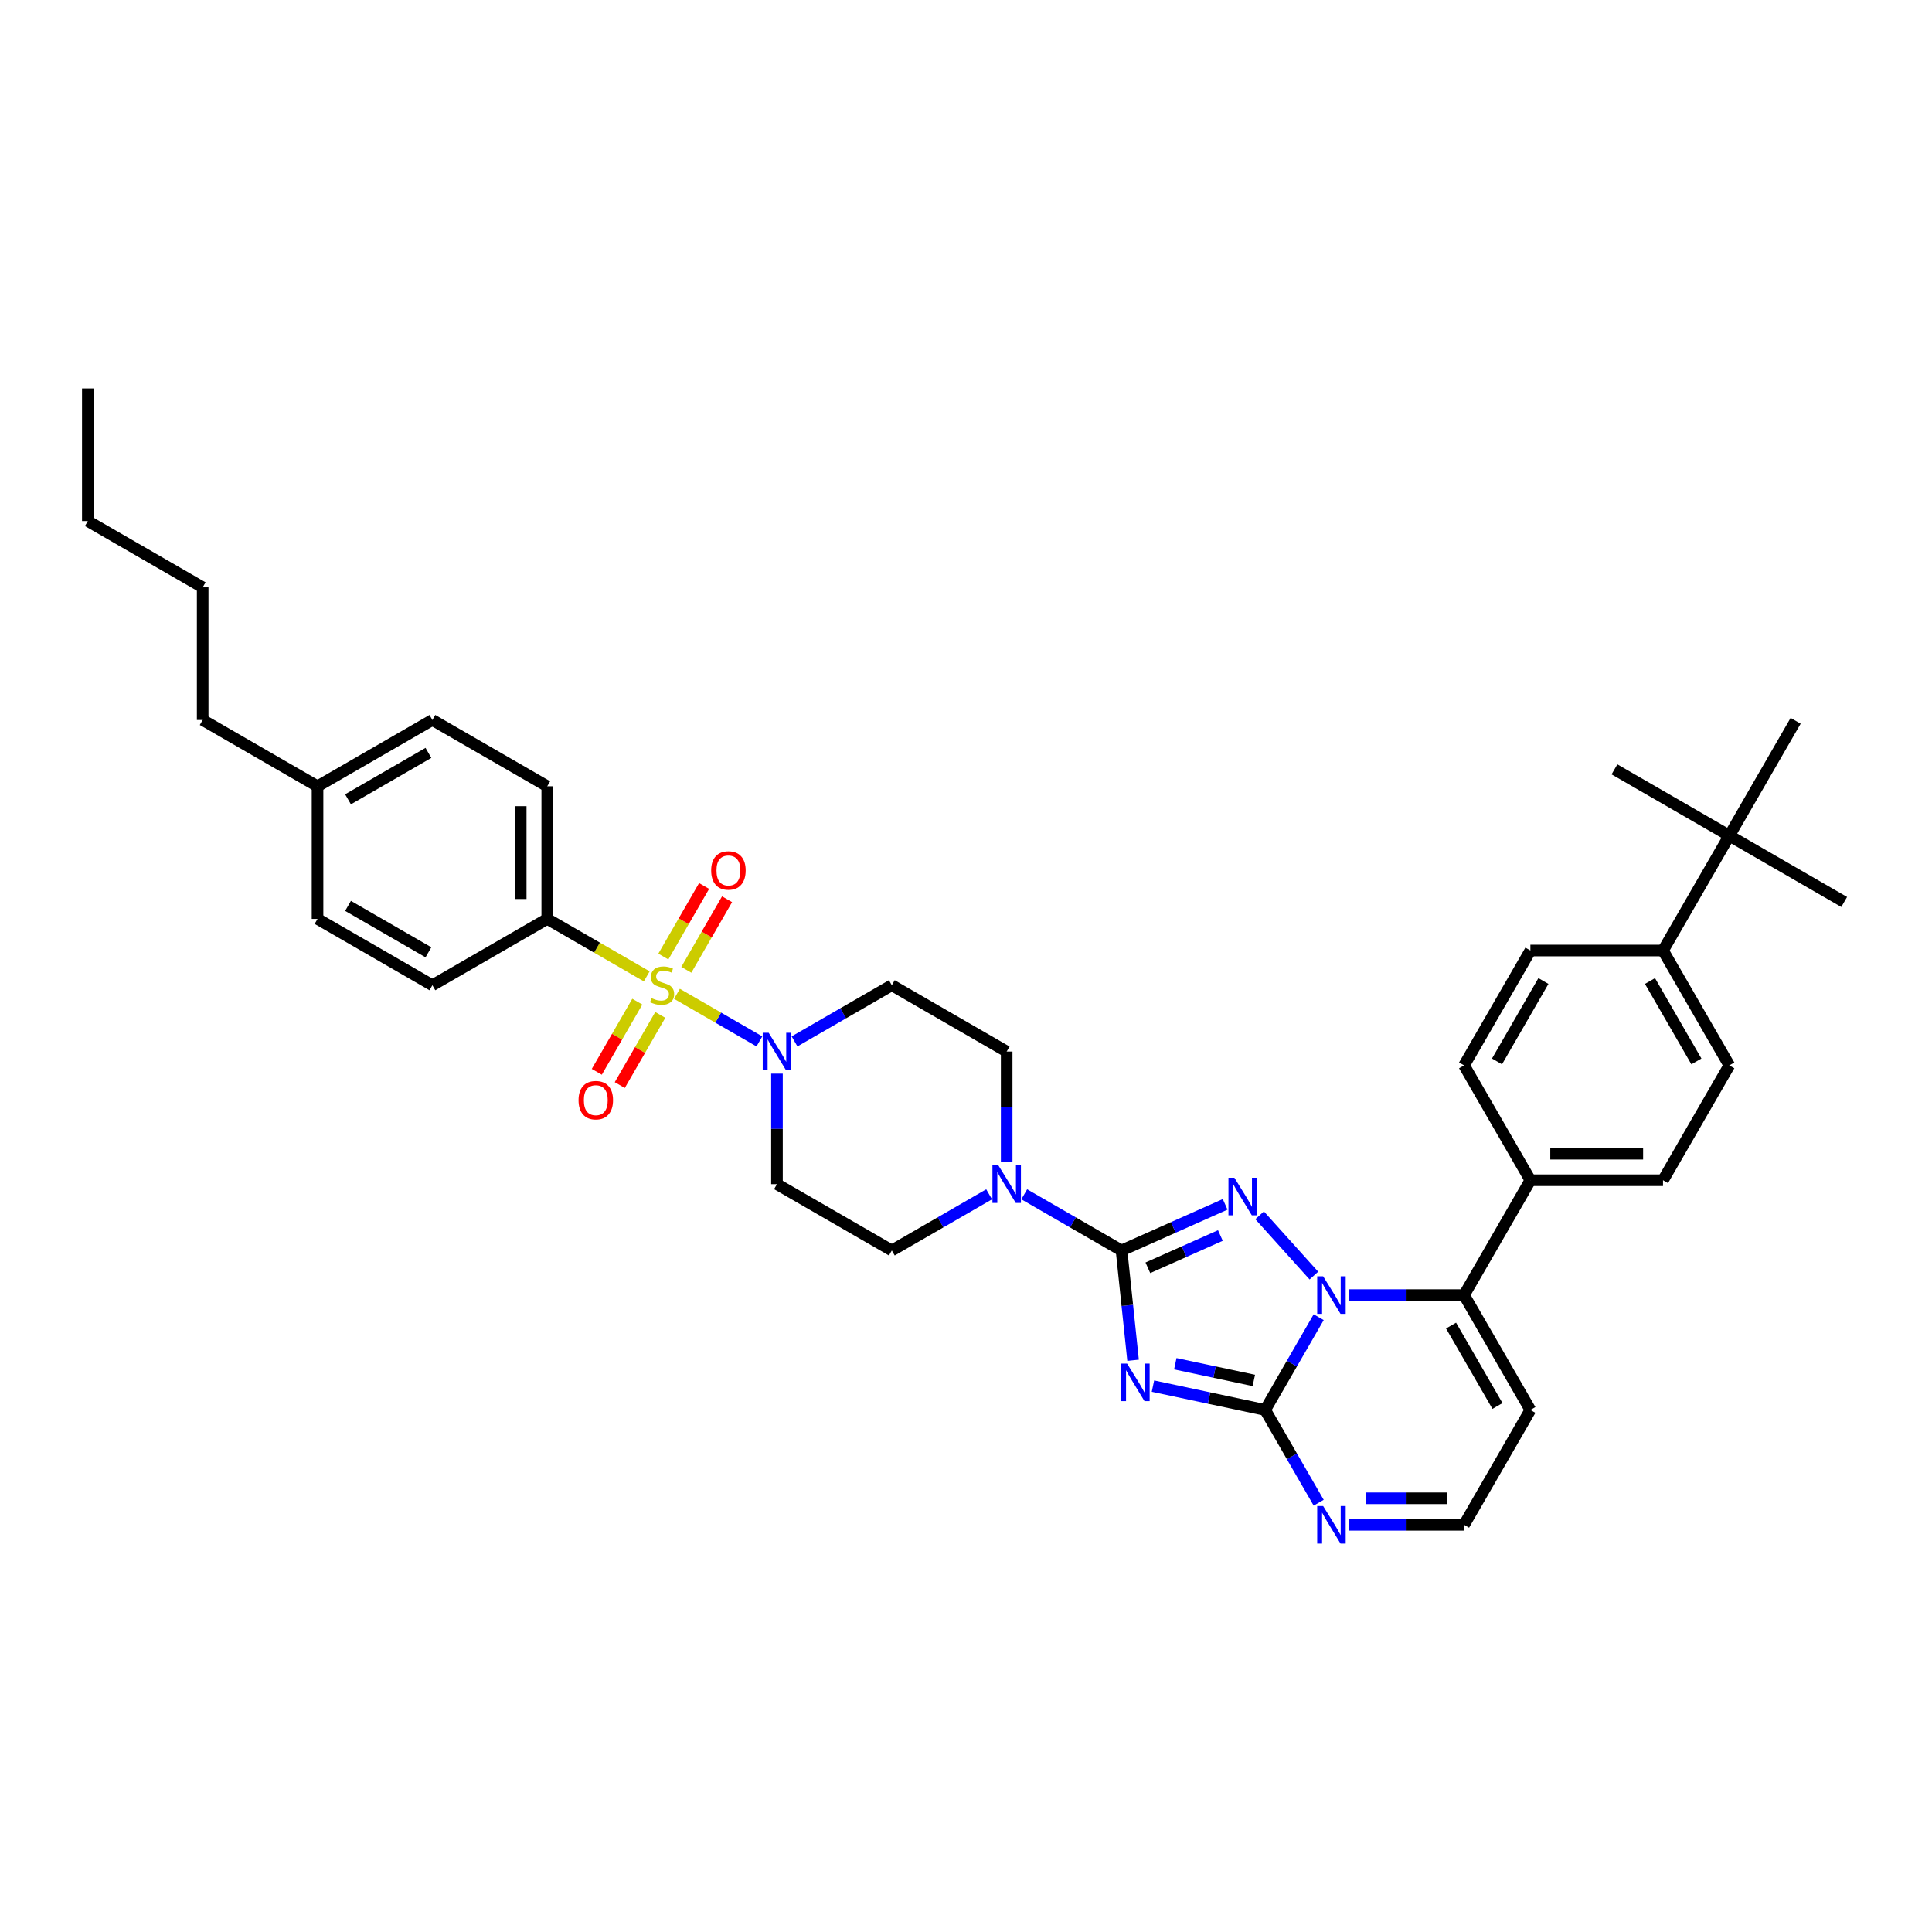 <?xml version='1.0' encoding='iso-8859-1'?>
<svg version='1.1' baseProfile='full'
              xmlns='http://www.w3.org/2000/svg'
                      xmlns:rdkit='http://www.rdkit.org/xml'
                      xmlns:xlink='http://www.w3.org/1999/xlink'
                  xml:space='preserve'
width='1000px' height='1000px' viewBox='0 0 1000 1000'>
<!-- END OF HEADER -->
<rect style='opacity:1.0;fill:#FFFFFF;stroke:none' width='1000' height='1000' x='0' y='0'> </rect>
<path class='bond-0' d='M 402.156,555.712 L 402.156,584.317' style='fill:none;fill-rule:evenodd;stroke:#0000FF;stroke-width:6px;stroke-linecap:butt;stroke-linejoin:miter;stroke-opacity:1' />
<path class='bond-0' d='M 402.156,584.317 L 402.156,612.923' style='fill:none;fill-rule:evenodd;stroke:#000000;stroke-width:6px;stroke-linecap:butt;stroke-linejoin:miter;stroke-opacity:1' />
<path class='bond-1' d='M 393.067,539.028 L 371.73,526.709' style='fill:none;fill-rule:evenodd;stroke:#0000FF;stroke-width:6px;stroke-linecap:butt;stroke-linejoin:miter;stroke-opacity:1' />
<path class='bond-1' d='M 371.73,526.709 L 350.393,514.39' style='fill:none;fill-rule:evenodd;stroke:#CCCC00;stroke-width:6px;stroke-linecap:butt;stroke-linejoin:miter;stroke-opacity:1' />
<path class='bond-2' d='M 411.245,539.028 L 436.426,524.49' style='fill:none;fill-rule:evenodd;stroke:#0000FF;stroke-width:6px;stroke-linecap:butt;stroke-linejoin:miter;stroke-opacity:1' />
<path class='bond-2' d='M 436.426,524.49 L 461.606,509.952' style='fill:none;fill-rule:evenodd;stroke:#000000;stroke-width:6px;stroke-linecap:butt;stroke-linejoin:miter;stroke-opacity:1' />
<path class='bond-3' d='M 329.873,518.45 L 319.389,536.609' style='fill:none;fill-rule:evenodd;stroke:#CCCC00;stroke-width:6px;stroke-linecap:butt;stroke-linejoin:miter;stroke-opacity:1' />
<path class='bond-3' d='M 319.389,536.609 L 308.905,554.768' style='fill:none;fill-rule:evenodd;stroke:#FF0000;stroke-width:6px;stroke-linecap:butt;stroke-linejoin:miter;stroke-opacity:1' />
<path class='bond-3' d='M 341.763,525.315 L 331.279,543.474' style='fill:none;fill-rule:evenodd;stroke:#CCCC00;stroke-width:6px;stroke-linecap:butt;stroke-linejoin:miter;stroke-opacity:1' />
<path class='bond-3' d='M 331.279,543.474 L 320.795,561.632' style='fill:none;fill-rule:evenodd;stroke:#FF0000;stroke-width:6px;stroke-linecap:butt;stroke-linejoin:miter;stroke-opacity:1' />
<path class='bond-4' d='M 355.238,501.975 L 365.781,483.714' style='fill:none;fill-rule:evenodd;stroke:#CCCC00;stroke-width:6px;stroke-linecap:butt;stroke-linejoin:miter;stroke-opacity:1' />
<path class='bond-4' d='M 365.781,483.714 L 376.324,465.453' style='fill:none;fill-rule:evenodd;stroke:#FF0000;stroke-width:6px;stroke-linecap:butt;stroke-linejoin:miter;stroke-opacity:1' />
<path class='bond-4' d='M 343.348,495.11 L 353.891,476.849' style='fill:none;fill-rule:evenodd;stroke:#CCCC00;stroke-width:6px;stroke-linecap:butt;stroke-linejoin:miter;stroke-opacity:1' />
<path class='bond-4' d='M 353.891,476.849 L 364.434,458.588' style='fill:none;fill-rule:evenodd;stroke:#FF0000;stroke-width:6px;stroke-linecap:butt;stroke-linejoin:miter;stroke-opacity:1' />
<path class='bond-5' d='M 334.757,505.362 L 309.006,490.495' style='fill:none;fill-rule:evenodd;stroke:#CCCC00;stroke-width:6px;stroke-linecap:butt;stroke-linejoin:miter;stroke-opacity:1' />
<path class='bond-5' d='M 309.006,490.495 L 283.256,475.628' style='fill:none;fill-rule:evenodd;stroke:#000000;stroke-width:6px;stroke-linecap:butt;stroke-linejoin:miter;stroke-opacity:1' />
<path class='bond-6' d='M 792.124,729.79 L 757.801,789.24' style='fill:none;fill-rule:evenodd;stroke:#000000;stroke-width:6px;stroke-linecap:butt;stroke-linejoin:miter;stroke-opacity:1' />
<path class='bond-7' d='M 792.124,729.79 L 757.801,670.34' style='fill:none;fill-rule:evenodd;stroke:#000000;stroke-width:6px;stroke-linecap:butt;stroke-linejoin:miter;stroke-opacity:1' />
<path class='bond-7' d='M 775.086,727.737 L 751.059,686.122' style='fill:none;fill-rule:evenodd;stroke:#000000;stroke-width:6px;stroke-linecap:butt;stroke-linejoin:miter;stroke-opacity:1' />
<path class='bond-8' d='M 757.801,789.24 L 728.021,789.24' style='fill:none;fill-rule:evenodd;stroke:#000000;stroke-width:6px;stroke-linecap:butt;stroke-linejoin:miter;stroke-opacity:1' />
<path class='bond-8' d='M 728.021,789.24 L 698.242,789.24' style='fill:none;fill-rule:evenodd;stroke:#0000FF;stroke-width:6px;stroke-linecap:butt;stroke-linejoin:miter;stroke-opacity:1' />
<path class='bond-8' d='M 748.867,775.511 L 728.021,775.511' style='fill:none;fill-rule:evenodd;stroke:#000000;stroke-width:6px;stroke-linecap:butt;stroke-linejoin:miter;stroke-opacity:1' />
<path class='bond-8' d='M 728.021,775.511 L 707.176,775.511' style='fill:none;fill-rule:evenodd;stroke:#0000FF;stroke-width:6px;stroke-linecap:butt;stroke-linejoin:miter;stroke-opacity:1' />
<path class='bond-9' d='M 682.55,777.804 L 668.69,753.797' style='fill:none;fill-rule:evenodd;stroke:#0000FF;stroke-width:6px;stroke-linecap:butt;stroke-linejoin:miter;stroke-opacity:1' />
<path class='bond-9' d='M 668.69,753.797 L 654.83,729.79' style='fill:none;fill-rule:evenodd;stroke:#000000;stroke-width:6px;stroke-linecap:butt;stroke-linejoin:miter;stroke-opacity:1' />
<path class='bond-10' d='M 654.83,729.79 L 668.69,705.783' style='fill:none;fill-rule:evenodd;stroke:#000000;stroke-width:6px;stroke-linecap:butt;stroke-linejoin:miter;stroke-opacity:1' />
<path class='bond-10' d='M 668.69,705.783 L 682.55,681.776' style='fill:none;fill-rule:evenodd;stroke:#0000FF;stroke-width:6px;stroke-linecap:butt;stroke-linejoin:miter;stroke-opacity:1' />
<path class='bond-11' d='M 654.83,729.79 L 625.801,723.62' style='fill:none;fill-rule:evenodd;stroke:#000000;stroke-width:6px;stroke-linecap:butt;stroke-linejoin:miter;stroke-opacity:1' />
<path class='bond-11' d='M 625.801,723.62 L 596.772,717.449' style='fill:none;fill-rule:evenodd;stroke:#0000FF;stroke-width:6px;stroke-linecap:butt;stroke-linejoin:miter;stroke-opacity:1' />
<path class='bond-11' d='M 648.976,714.51 L 628.655,710.19' style='fill:none;fill-rule:evenodd;stroke:#000000;stroke-width:6px;stroke-linecap:butt;stroke-linejoin:miter;stroke-opacity:1' />
<path class='bond-11' d='M 628.655,710.19 L 608.335,705.871' style='fill:none;fill-rule:evenodd;stroke:#0000FF;stroke-width:6px;stroke-linecap:butt;stroke-linejoin:miter;stroke-opacity:1' />
<path class='bond-12' d='M 698.242,670.34 L 728.021,670.34' style='fill:none;fill-rule:evenodd;stroke:#0000FF;stroke-width:6px;stroke-linecap:butt;stroke-linejoin:miter;stroke-opacity:1' />
<path class='bond-12' d='M 728.021,670.34 L 757.801,670.34' style='fill:none;fill-rule:evenodd;stroke:#000000;stroke-width:6px;stroke-linecap:butt;stroke-linejoin:miter;stroke-opacity:1' />
<path class='bond-13' d='M 680.064,660.246 L 651.969,629.042' style='fill:none;fill-rule:evenodd;stroke:#0000FF;stroke-width:6px;stroke-linecap:butt;stroke-linejoin:miter;stroke-opacity:1' />
<path class='bond-14' d='M 757.801,670.34 L 792.124,610.89' style='fill:none;fill-rule:evenodd;stroke:#000000;stroke-width:6px;stroke-linecap:butt;stroke-linejoin:miter;stroke-opacity:1' />
<path class='bond-15' d='M 586.481,704.081 L 583.494,675.664' style='fill:none;fill-rule:evenodd;stroke:#0000FF;stroke-width:6px;stroke-linecap:butt;stroke-linejoin:miter;stroke-opacity:1' />
<path class='bond-15' d='M 583.494,675.664 L 580.507,647.246' style='fill:none;fill-rule:evenodd;stroke:#000000;stroke-width:6px;stroke-linecap:butt;stroke-linejoin:miter;stroke-opacity:1' />
<path class='bond-16' d='M 580.507,647.246 L 607.319,635.309' style='fill:none;fill-rule:evenodd;stroke:#000000;stroke-width:6px;stroke-linecap:butt;stroke-linejoin:miter;stroke-opacity:1' />
<path class='bond-16' d='M 607.319,635.309 L 634.131,623.372' style='fill:none;fill-rule:evenodd;stroke:#0000FF;stroke-width:6px;stroke-linecap:butt;stroke-linejoin:miter;stroke-opacity:1' />
<path class='bond-16' d='M 594.135,656.208 L 612.903,647.851' style='fill:none;fill-rule:evenodd;stroke:#000000;stroke-width:6px;stroke-linecap:butt;stroke-linejoin:miter;stroke-opacity:1' />
<path class='bond-16' d='M 612.903,647.851 L 631.671,639.495' style='fill:none;fill-rule:evenodd;stroke:#0000FF;stroke-width:6px;stroke-linecap:butt;stroke-linejoin:miter;stroke-opacity:1' />
<path class='bond-17' d='M 580.507,647.246 L 555.326,632.708' style='fill:none;fill-rule:evenodd;stroke:#000000;stroke-width:6px;stroke-linecap:butt;stroke-linejoin:miter;stroke-opacity:1' />
<path class='bond-17' d='M 555.326,632.708 L 530.146,618.17' style='fill:none;fill-rule:evenodd;stroke:#0000FF;stroke-width:6px;stroke-linecap:butt;stroke-linejoin:miter;stroke-opacity:1' />
<path class='bond-18' d='M 521.057,601.486 L 521.057,572.881' style='fill:none;fill-rule:evenodd;stroke:#0000FF;stroke-width:6px;stroke-linecap:butt;stroke-linejoin:miter;stroke-opacity:1' />
<path class='bond-18' d='M 521.057,572.881 L 521.057,544.275' style='fill:none;fill-rule:evenodd;stroke:#000000;stroke-width:6px;stroke-linecap:butt;stroke-linejoin:miter;stroke-opacity:1' />
<path class='bond-19' d='M 511.968,618.17 L 486.787,632.708' style='fill:none;fill-rule:evenodd;stroke:#0000FF;stroke-width:6px;stroke-linecap:butt;stroke-linejoin:miter;stroke-opacity:1' />
<path class='bond-19' d='M 486.787,632.708 L 461.606,647.246' style='fill:none;fill-rule:evenodd;stroke:#000000;stroke-width:6px;stroke-linecap:butt;stroke-linejoin:miter;stroke-opacity:1' />
<path class='bond-20' d='M 792.124,610.89 L 860.772,610.89' style='fill:none;fill-rule:evenodd;stroke:#000000;stroke-width:6px;stroke-linecap:butt;stroke-linejoin:miter;stroke-opacity:1' />
<path class='bond-20' d='M 802.421,597.16 L 850.474,597.16' style='fill:none;fill-rule:evenodd;stroke:#000000;stroke-width:6px;stroke-linecap:butt;stroke-linejoin:miter;stroke-opacity:1' />
<path class='bond-21' d='M 792.124,610.89 L 757.801,551.439' style='fill:none;fill-rule:evenodd;stroke:#000000;stroke-width:6px;stroke-linecap:butt;stroke-linejoin:miter;stroke-opacity:1' />
<path class='bond-22' d='M 521.057,544.275 L 461.606,509.952' style='fill:none;fill-rule:evenodd;stroke:#000000;stroke-width:6px;stroke-linecap:butt;stroke-linejoin:miter;stroke-opacity:1' />
<path class='bond-23' d='M 402.156,612.923 L 461.606,647.246' style='fill:none;fill-rule:evenodd;stroke:#000000;stroke-width:6px;stroke-linecap:butt;stroke-linejoin:miter;stroke-opacity:1' />
<path class='bond-24' d='M 860.772,610.89 L 895.095,551.439' style='fill:none;fill-rule:evenodd;stroke:#000000;stroke-width:6px;stroke-linecap:butt;stroke-linejoin:miter;stroke-opacity:1' />
<path class='bond-25' d='M 895.095,551.439 L 860.772,491.989' style='fill:none;fill-rule:evenodd;stroke:#000000;stroke-width:6px;stroke-linecap:butt;stroke-linejoin:miter;stroke-opacity:1' />
<path class='bond-25' d='M 878.057,549.386 L 854.03,507.771' style='fill:none;fill-rule:evenodd;stroke:#000000;stroke-width:6px;stroke-linecap:butt;stroke-linejoin:miter;stroke-opacity:1' />
<path class='bond-26' d='M 860.772,491.989 L 792.124,491.989' style='fill:none;fill-rule:evenodd;stroke:#000000;stroke-width:6px;stroke-linecap:butt;stroke-linejoin:miter;stroke-opacity:1' />
<path class='bond-27' d='M 860.772,491.989 L 895.095,432.539' style='fill:none;fill-rule:evenodd;stroke:#000000;stroke-width:6px;stroke-linecap:butt;stroke-linejoin:miter;stroke-opacity:1' />
<path class='bond-28' d='M 792.124,491.989 L 757.801,551.439' style='fill:none;fill-rule:evenodd;stroke:#000000;stroke-width:6px;stroke-linecap:butt;stroke-linejoin:miter;stroke-opacity:1' />
<path class='bond-28' d='M 798.866,507.771 L 774.839,549.386' style='fill:none;fill-rule:evenodd;stroke:#000000;stroke-width:6px;stroke-linecap:butt;stroke-linejoin:miter;stroke-opacity:1' />
<path class='bond-29' d='M 895.095,432.539 L 954.545,466.862' style='fill:none;fill-rule:evenodd;stroke:#000000;stroke-width:6px;stroke-linecap:butt;stroke-linejoin:miter;stroke-opacity:1' />
<path class='bond-30' d='M 895.095,432.539 L 835.645,398.215' style='fill:none;fill-rule:evenodd;stroke:#000000;stroke-width:6px;stroke-linecap:butt;stroke-linejoin:miter;stroke-opacity:1' />
<path class='bond-31' d='M 895.095,432.539 L 929.419,373.088' style='fill:none;fill-rule:evenodd;stroke:#000000;stroke-width:6px;stroke-linecap:butt;stroke-linejoin:miter;stroke-opacity:1' />
<path class='bond-32' d='M 283.256,475.628 L 283.256,406.981' style='fill:none;fill-rule:evenodd;stroke:#000000;stroke-width:6px;stroke-linecap:butt;stroke-linejoin:miter;stroke-opacity:1' />
<path class='bond-32' d='M 269.526,465.331 L 269.526,417.278' style='fill:none;fill-rule:evenodd;stroke:#000000;stroke-width:6px;stroke-linecap:butt;stroke-linejoin:miter;stroke-opacity:1' />
<path class='bond-33' d='M 283.256,475.628 L 223.805,509.952' style='fill:none;fill-rule:evenodd;stroke:#000000;stroke-width:6px;stroke-linecap:butt;stroke-linejoin:miter;stroke-opacity:1' />
<path class='bond-34' d='M 283.256,406.981 L 223.805,372.657' style='fill:none;fill-rule:evenodd;stroke:#000000;stroke-width:6px;stroke-linecap:butt;stroke-linejoin:miter;stroke-opacity:1' />
<path class='bond-35' d='M 223.805,509.952 L 164.355,475.628' style='fill:none;fill-rule:evenodd;stroke:#000000;stroke-width:6px;stroke-linecap:butt;stroke-linejoin:miter;stroke-opacity:1' />
<path class='bond-35' d='M 221.753,492.913 L 180.137,468.887' style='fill:none;fill-rule:evenodd;stroke:#000000;stroke-width:6px;stroke-linecap:butt;stroke-linejoin:miter;stroke-opacity:1' />
<path class='bond-36' d='M 223.805,372.657 L 164.355,406.981' style='fill:none;fill-rule:evenodd;stroke:#000000;stroke-width:6px;stroke-linecap:butt;stroke-linejoin:miter;stroke-opacity:1' />
<path class='bond-36' d='M 221.753,389.696 L 180.137,413.722' style='fill:none;fill-rule:evenodd;stroke:#000000;stroke-width:6px;stroke-linecap:butt;stroke-linejoin:miter;stroke-opacity:1' />
<path class='bond-37' d='M 164.355,475.628 L 164.355,406.981' style='fill:none;fill-rule:evenodd;stroke:#000000;stroke-width:6px;stroke-linecap:butt;stroke-linejoin:miter;stroke-opacity:1' />
<path class='bond-38' d='M 164.355,406.981 L 104.905,372.657' style='fill:none;fill-rule:evenodd;stroke:#000000;stroke-width:6px;stroke-linecap:butt;stroke-linejoin:miter;stroke-opacity:1' />
<path class='bond-39' d='M 104.905,372.657 L 104.905,304.01' style='fill:none;fill-rule:evenodd;stroke:#000000;stroke-width:6px;stroke-linecap:butt;stroke-linejoin:miter;stroke-opacity:1' />
<path class='bond-40' d='M 104.905,304.01 L 45.455,269.686' style='fill:none;fill-rule:evenodd;stroke:#000000;stroke-width:6px;stroke-linecap:butt;stroke-linejoin:miter;stroke-opacity:1' />
<path class='bond-41' d='M 45.455,269.686 L 45.455,201.039' style='fill:none;fill-rule:evenodd;stroke:#000000;stroke-width:6px;stroke-linecap:butt;stroke-linejoin:miter;stroke-opacity:1' />
<path  class='atom-0' d='M 397.859 534.555
L 404.229 544.852
Q 404.861 545.868, 405.877 547.708
Q 406.893 549.548, 406.948 549.657
L 406.948 534.555
L 409.529 534.555
L 409.529 553.996
L 406.865 553.996
L 400.028 542.738
Q 399.232 541.42, 398.381 539.909
Q 397.557 538.399, 397.31 537.932
L 397.31 553.996
L 394.783 553.996
L 394.783 534.555
L 397.859 534.555
' fill='#0000FF'/>
<path  class='atom-1' d='M 337.214 516.624
Q 337.434 516.707, 338.34 517.091
Q 339.246 517.476, 340.235 517.723
Q 341.251 517.942, 342.239 517.942
Q 344.079 517.942, 345.15 517.064
Q 346.221 516.158, 346.221 514.592
Q 346.221 513.521, 345.671 512.862
Q 345.15 512.203, 344.326 511.846
Q 343.502 511.49, 342.129 511.078
Q 340.399 510.556, 339.356 510.062
Q 338.34 509.567, 337.599 508.524
Q 336.885 507.481, 336.885 505.723
Q 336.885 503.279, 338.532 501.769
Q 340.207 500.259, 343.502 500.259
Q 345.754 500.259, 348.308 501.33
L 347.676 503.444
Q 345.342 502.483, 343.585 502.483
Q 341.69 502.483, 340.646 503.279
Q 339.603 504.048, 339.631 505.394
Q 339.631 506.437, 340.152 507.069
Q 340.701 507.7, 341.47 508.057
Q 342.267 508.414, 343.585 508.826
Q 345.342 509.375, 346.385 509.924
Q 347.429 510.474, 348.17 511.599
Q 348.939 512.698, 348.939 514.592
Q 348.939 517.283, 347.127 518.739
Q 345.342 520.167, 342.349 520.167
Q 340.619 520.167, 339.301 519.782
Q 338.01 519.425, 336.473 518.794
L 337.214 516.624
' fill='#CCCC00'/>
<path  class='atom-2' d='M 299.458 569.457
Q 299.458 564.789, 301.765 562.18
Q 304.071 559.572, 308.382 559.572
Q 312.693 559.572, 315 562.18
Q 317.306 564.789, 317.306 569.457
Q 317.306 574.18, 314.972 576.871
Q 312.638 579.534, 308.382 579.534
Q 304.099 579.534, 301.765 576.871
Q 299.458 574.207, 299.458 569.457
M 308.382 577.338
Q 311.348 577.338, 312.94 575.361
Q 314.561 573.356, 314.561 569.457
Q 314.561 565.64, 312.94 563.718
Q 311.348 561.769, 308.382 561.769
Q 305.417 561.769, 303.797 563.691
Q 302.204 565.613, 302.204 569.457
Q 302.204 573.384, 303.797 575.361
Q 305.417 577.338, 308.382 577.338
' fill='#FF0000'/>
<path  class='atom-3' d='M 368.105 450.556
Q 368.105 445.888, 370.412 443.28
Q 372.718 440.671, 377.03 440.671
Q 381.341 440.671, 383.647 443.28
Q 385.954 445.888, 385.954 450.556
Q 385.954 455.279, 383.62 457.97
Q 381.286 460.634, 377.03 460.634
Q 372.746 460.634, 370.412 457.97
Q 368.105 455.307, 368.105 450.556
M 377.03 458.437
Q 379.995 458.437, 381.588 456.46
Q 383.208 454.456, 383.208 450.556
Q 383.208 446.74, 381.588 444.818
Q 379.995 442.868, 377.03 442.868
Q 374.064 442.868, 372.444 444.79
Q 370.851 446.712, 370.851 450.556
Q 370.851 454.483, 372.444 456.46
Q 374.064 458.437, 377.03 458.437
' fill='#FF0000'/>
<path  class='atom-6' d='M 684.856 779.52
L 691.227 789.817
Q 691.858 790.833, 692.874 792.673
Q 693.89 794.513, 693.945 794.622
L 693.945 779.52
L 696.526 779.52
L 696.526 798.961
L 693.863 798.961
L 687.025 787.703
Q 686.229 786.385, 685.378 784.874
Q 684.554 783.364, 684.307 782.897
L 684.307 798.961
L 681.781 798.961
L 681.781 779.52
L 684.856 779.52
' fill='#0000FF'/>
<path  class='atom-8' d='M 684.856 660.619
L 691.227 670.916
Q 691.858 671.932, 692.874 673.772
Q 693.89 675.612, 693.945 675.722
L 693.945 660.619
L 696.526 660.619
L 696.526 680.06
L 693.863 680.06
L 687.025 668.802
Q 686.229 667.484, 685.378 665.974
Q 684.554 664.464, 684.307 663.997
L 684.307 680.06
L 681.781 680.06
L 681.781 660.619
L 684.856 660.619
' fill='#0000FF'/>
<path  class='atom-10' d='M 583.385 705.797
L 589.756 716.094
Q 590.387 717.11, 591.403 718.95
Q 592.419 720.79, 592.474 720.9
L 592.474 705.797
L 595.055 705.797
L 595.055 725.238
L 592.392 725.238
L 585.555 713.98
Q 584.758 712.662, 583.907 711.152
Q 583.083 709.641, 582.836 709.175
L 582.836 725.238
L 580.31 725.238
L 580.31 705.797
L 583.385 705.797
' fill='#0000FF'/>
<path  class='atom-12' d='M 638.922 609.605
L 645.293 619.902
Q 645.924 620.918, 646.94 622.757
Q 647.956 624.597, 648.011 624.707
L 648.011 609.605
L 650.592 609.605
L 650.592 629.045
L 647.929 629.045
L 641.091 617.787
Q 640.295 616.469, 639.444 614.959
Q 638.62 613.449, 638.373 612.982
L 638.373 629.045
L 635.847 629.045
L 635.847 609.605
L 638.922 609.605
' fill='#0000FF'/>
<path  class='atom-13' d='M 516.759 603.202
L 523.13 613.499
Q 523.761 614.515, 524.777 616.355
Q 525.793 618.195, 525.848 618.305
L 525.848 603.202
L 528.429 603.202
L 528.429 622.643
L 525.766 622.643
L 518.929 611.385
Q 518.132 610.067, 517.281 608.557
Q 516.457 607.047, 516.21 606.58
L 516.21 622.643
L 513.684 622.643
L 513.684 603.202
L 516.759 603.202
' fill='#0000FF'/>
</svg>
